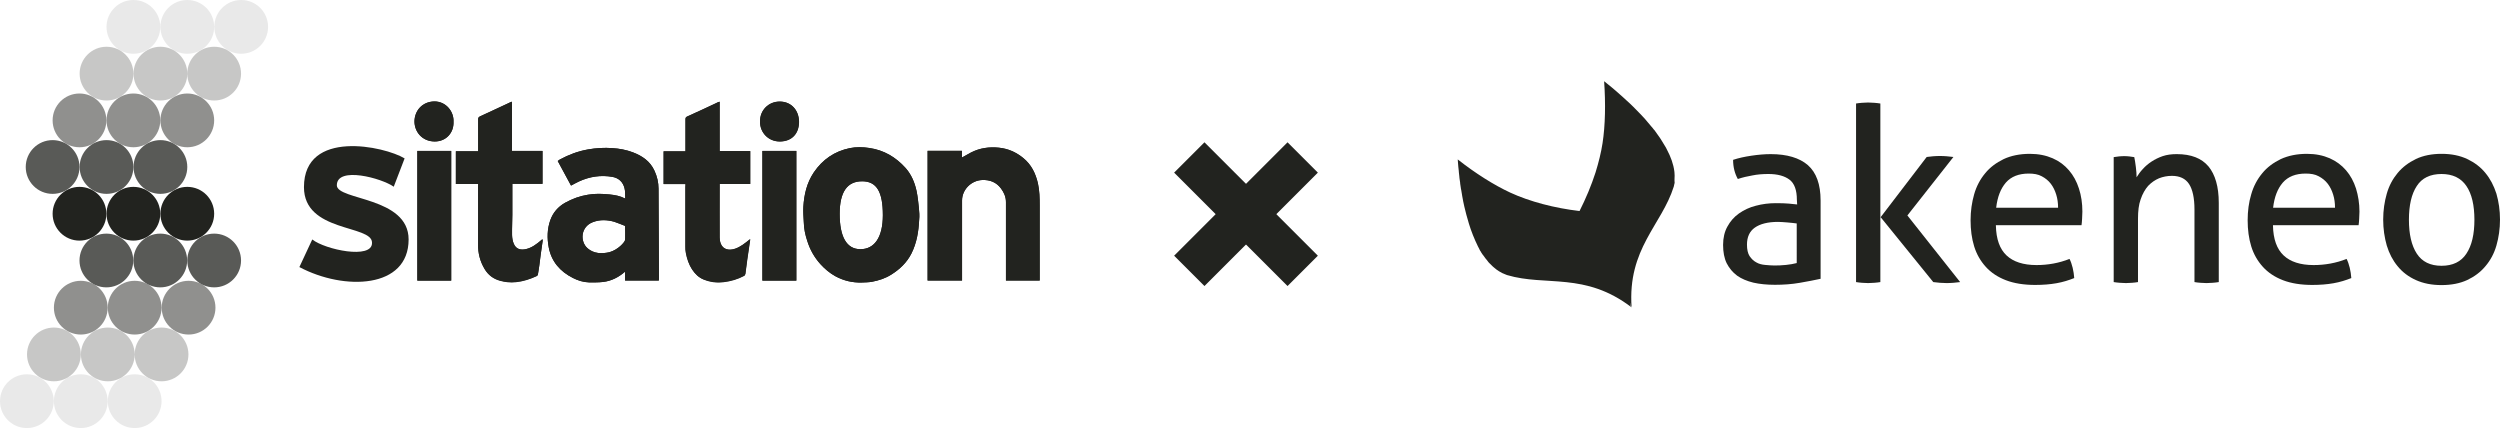 <?xml version="1.0" encoding="utf-8"?>
<!-- Generator: Adobe Illustrator 28.3.0, SVG Export Plug-In . SVG Version: 6.00 Build 0)  -->
<svg version="1.1" id="Layer_1" xmlns="http://www.w3.org/2000/svg" xmlns:xlink="http://www.w3.org/1999/xlink" x="0px" y="0px"
	 viewBox="0 0 1748.6 299.4" style="enable-background:new 0 0 1748.6 299.4;" xml:space="preserve">
<style type="text/css">
	.st0{fill:#F3F0EB;}
	.st1{opacity:0.65;}
	.st2{fill:url(#SVGID_1_);}
	.st3{fill:url(#SVGID_00000036214357180812431190000000080424996674531226_);}
	.st4{fill:url(#SVGID_00000146480108538509194890000003814180221894313917_);}
	.st5{fill:url(#SVGID_00000098940943763752896490000003346364895631835789_);}
	.st6{fill:url(#SVGID_00000176764026229602809920000001727205495481482891_);}
	.st7{fill:url(#SVGID_00000155118716655968407860000005614885352167325614_);}
	.st8{fill:url(#SVGID_00000036250430790987139470000017250641930405468580_);}
	.st9{fill:url(#SVGID_00000133501505379101569740000017124708568303361674_);}
	.st10{fill:url(#SVGID_00000037670936798499618920000006401251223445083280_);}
	.st11{fill:url(#SVGID_00000146461127254490322860000008399452889160362412_);}
	.st12{fill:url(#SVGID_00000130633272903239534930000014322747684206921882_);}
	.st13{fill:url(#SVGID_00000173132688879948316540000001897925973630817710_);}
	.st14{fill:url(#SVGID_00000132078873401422745260000016610960088280189350_);}
	.st15{fill:url(#SVGID_00000115479515419842384370000011410474094603633052_);}
	.st16{fill:url(#SVGID_00000005950169702507892340000006319582164802215578_);}
	.st17{fill:url(#SVGID_00000022555609437484975140000013473657202936075662_);}
	.st18{fill:url(#SVGID_00000101081864162451463810000003608613133161558198_);}
	.st19{fill:#33EFE6;}
	.st20{fill:url(#SVGID_00000018195391879845473690000008962427561896723101_);}
	.st21{fill:url(#SVGID_00000084494566684119653780000014434329536315696037_);}
	.st22{fill:url(#SVGID_00000132059497246045168170000005332602656751714965_);}
	.st23{fill:url(#SVGID_00000011008478224740569040000014663271073488260756_);}
	.st24{fill:url(#SVGID_00000150781493272971521160000009624216038141191809_);}
	.st25{fill:url(#SVGID_00000171690090424117580500000004183828786685102249_);}
	.st26{fill:url(#SVGID_00000065787853589369752160000010203079621099240856_);}
	.st27{fill:url(#SVGID_00000146491206309595394560000002141641778137890976_);}
	.st28{fill:url(#SVGID_00000075141442229817272130000012284304862066322561_);}
	.st29{fill:url(#SVGID_00000102537906307875301900000017367625677295209891_);}
	.st30{fill:url(#SVGID_00000129900614234926508290000009240458615807302548_);}
	.st31{fill:url(#SVGID_00000101068032319965846280000006820917157922496700_);}
	.st32{fill:url(#SVGID_00000021121248347084768060000001450206608987268026_);}
	.st33{fill:url(#SVGID_00000097489837081571121400000017052690863164143488_);}
	.st34{fill:url(#SVGID_00000062190963252851548580000017356360956527951499_);}
	.st35{fill:#D9A2F9;}
	.st36{fill:url(#SVGID_00000088814046380733996890000011983099268827803056_);}
	.st37{fill:url(#SVGID_00000132794847708827645050000012162986911076598195_);}
	.st38{fill:url(#SVGID_00000050634790780984590750000007507595962483315617_);}
	.st39{fill:url(#SVGID_00000142158444856767960470000015148043910866290323_);}
	.st40{fill:url(#SVGID_00000093143058836597958920000001967495301786360998_);}
	.st41{fill:url(#SVGID_00000101105148026372816980000000892323187932527790_);}
	.st42{fill:url(#SVGID_00000056411739227848339860000014349402842229285261_);}
	.st43{fill:url(#SVGID_00000038394981774830485530000011880627816854968251_);}
	.st44{fill:url(#SVGID_00000120525814396380575140000004595316614275600014_);}
	.st45{fill:url(#SVGID_00000102537530114090220300000015661644055834387341_);}
	.st46{fill:url(#SVGID_00000061452151269024807420000012766335212728676747_);}
	.st47{fill:url(#SVGID_00000160157760406125506130000003125219830125779633_);}
	.st48{fill:url(#SVGID_00000080912050921640025830000007422838255669783701_);}
	.st49{fill:url(#SVGID_00000116205873180826512440000001623037446700825789_);}
	.st50{fill:url(#SVGID_00000111182963821258501130000014164803788383859374_);}
	.st51{fill:url(#SVGID_00000025408909130190937610000006013389065590312877_);}
	.st52{fill:url(#SVGID_00000048489599320574146560000007872174398009911216_);}
	.st53{fill:url(#SVGID_00000129918692841111460960000000245346205260896901_);}
	.st54{clip-path:url(#SVGID_00000055667755322829204440000011790732709090259121_);fill:#F3F0EB;}
	.st55{opacity:0.65;clip-path:url(#SVGID_00000055667755322829204440000011790732709090259121_);}
	.st56{fill:url(#SVGID_00000138574099766998606930000002073381445582664382_);}
	.st57{fill:url(#SVGID_00000116230305939751989330000009303200759171984062_);}
	.st58{fill:url(#SVGID_00000174602554555559730300000003561868003257892531_);}
	.st59{fill:url(#SVGID_00000000220560531731055450000010250327309777665446_);}
	.st60{fill:url(#SVGID_00000096033077228495658300000002605013156586551957_);}
	.st61{fill:url(#SVGID_00000062151150021195752980000008242632925552308130_);}
	.st62{fill:url(#SVGID_00000096040718957145246150000004738994843528066195_);}
	.st63{fill:url(#SVGID_00000003809041287865585970000012296441358216039350_);}
	.st64{fill:url(#SVGID_00000007406886566734822360000002382498806410983310_);}
	.st65{fill:url(#SVGID_00000148628646805054947530000000115156168815303063_);}
	.st66{fill:url(#SVGID_00000125577060152594657070000001568746360462075572_);}
	.st67{fill:url(#SVGID_00000139288310509008949060000012917887476312076688_);}
	.st68{fill:url(#SVGID_00000045620100316977453250000003281831149736923786_);}
	.st69{fill:url(#SVGID_00000085245013113663853480000007623767135750077837_);}
	.st70{fill:url(#SVGID_00000026874106319948444960000006372337720975422593_);}
	.st71{fill:url(#SVGID_00000011015163764312060060000003075824224501867138_);}
	.st72{fill:url(#SVGID_00000123428275204347313880000010190020112417483179_);}
	.st73{fill:url(#SVGID_00000101071761862998608690000004202784355989055629_);}
	.st74{fill:url(#SVGID_00000038387254868912477650000006899497545455303560_);}
	.st75{fill:url(#SVGID_00000174584522028328725930000012534789721692420789_);}
	.st76{fill:url(#SVGID_00000046299298275313126230000016817765015746321816_);}
	.st77{fill:url(#SVGID_00000174590959027647709970000006156582753428368521_);}
	.st78{fill:url(#SVGID_00000019666163401743058800000002025707383448079505_);}
	.st79{fill:url(#SVGID_00000155860818497584052160000014708455780131415735_);}
	.st80{fill:url(#SVGID_00000029731573449468330080000002177466012862883517_);}
	.st81{fill:url(#SVGID_00000078744625652609380290000014555584928714430132_);}
	.st82{fill:url(#SVGID_00000120519767399304596930000004317539447302453912_);}
	.st83{fill:url(#SVGID_00000092429268137331521820000001527219903325145773_);}
	.st84{fill:url(#SVGID_00000138573026497926921940000009909622334858787972_);}
	.st85{fill:url(#SVGID_00000049199987984047731040000013989553443997951643_);}
	.st86{fill:url(#SVGID_00000031896566123384381360000005103035464908933528_);}
	.st87{fill:url(#SVGID_00000127752268097184432980000002880517150827121309_);}
	.st88{fill:url(#SVGID_00000172419722915618364330000017680496650225897375_);}
	.st89{fill:url(#SVGID_00000121980302473983876850000001643771688830419378_);}
	.st90{fill:url(#SVGID_00000008123492914565688140000002130508066518732932_);}
	.st91{fill:url(#SVGID_00000180328297091543392450000003099597566566641317_);}
	.st92{fill:url(#SVGID_00000008832258954723586620000008081989772773052327_);}
	.st93{fill:url(#SVGID_00000102515317639317984780000002046294561659721879_);}
	.st94{fill:url(#SVGID_00000015321379325648439010000008863825142728918693_);}
	.st95{fill:url(#SVGID_00000075865711042282220010000011274420640609343934_);}
	.st96{fill:url(#SVGID_00000028325755775275461780000018269422669439436472_);}
	.st97{fill:url(#SVGID_00000176740502138732668300000015550628004562123182_);}
	.st98{fill:url(#SVGID_00000035511405648045144680000005920144296705130667_);}
	.st99{fill:url(#SVGID_00000133517066442159531590000014320487802379064472_);}
	.st100{fill:url(#SVGID_00000145771441236841872140000005261324433667070851_);}
	.st101{fill:url(#SVGID_00000172417577501581854010000006827714474047637667_);}
	.st102{fill:url(#SVGID_00000081629209851582069220000001531153552076719791_);}
	.st103{fill:url(#SVGID_00000104672970737370824260000003793461284667409811_);}
	.st104{fill:url(#SVGID_00000111878101710473898840000007682668398346742938_);}
	.st105{fill:url(#SVGID_00000152235308616654095680000004858988107914112946_);}
	.st106{fill:url(#SVGID_00000056411986481007522930000004246213427016467348_);}
	.st107{fill:url(#SVGID_00000145055826551510374380000002248484921080502694_);}
	.st108{clip-path:url(#SVGID_00000055667755322829204440000011790732709090259121_);}
	.st109{fill:#22231F;}
	.st110{fill:url(#SVGID_00000168837321548898567920000008003550155064245437_);}
	.st111{fill:url(#SVGID_00000025406195119815983570000004469711717087747977_);}
	.st112{fill:url(#SVGID_00000057869197242370309000000013841759545347993009_);}
	.st113{fill:url(#SVGID_00000023974353411114761330000016048023003256041402_);}
	.st114{fill:url(#SVGID_00000181069929912243433040000006211282139478280107_);}
	.st115{fill:url(#SVGID_00000163763815112727714070000012077916435541146023_);}
	.st116{fill:url(#SVGID_00000008840452409624517950000005599226839928916907_);}
	.st117{fill:url(#SVGID_00000058560686270250815870000013658287931729041316_);}
	.st118{fill:url(#SVGID_00000106114884476224197480000011558666088787492251_);}
	.st119{fill:url(#SVGID_00000066507192442025054300000014753870381512828598_);}
	.st120{fill:url(#SVGID_00000139276418481218629520000016359429150339272595_);}
	.st121{fill:url(#SVGID_00000009575786748954986300000012633995838724335764_);}
	.st122{fill:url(#SVGID_00000157281673136567269770000001501421714887505034_);}
	.st123{fill:url(#SVGID_00000044891321591699012370000005899794341992136880_);}
	.st124{fill:url(#SVGID_00000059282166711562710500000002703154977606485143_);}
	.st125{fill:url(#SVGID_00000034089696003889580060000010871995083880569491_);}
	.st126{fill:url(#SVGID_00000103226467267304939260000005909133305575800209_);}
	.st127{fill:url(#SVGID_00000012469905557783949590000001002255665941642677_);}
	.st128{fill:url(#SVGID_00000150781059347964726110000005377396742652209025_);}
	.st129{fill:url(#SVGID_00000147922452765264974000000007278678486885905060_);}
	.st130{fill:url(#SVGID_00000044169670479631527410000016843183510741188759_);}
	.st131{fill:url(#SVGID_00000008134784308480460930000014366491230492301231_);}
	.st132{fill:url(#SVGID_00000105391733231766994900000018440139395554872451_);}
	.st133{fill:url(#SVGID_00000158004358181627021230000012611711608660952201_);}
	.st134{fill:url(#SVGID_00000121247339176776119630000016192793804470807457_);}
	.st135{fill:url(#SVGID_00000148642139896599635930000006412477157010794905_);}
	.st136{fill:url(#SVGID_00000005944831080413488130000017099863750532291221_);}
	.st137{fill:url(#SVGID_00000016790256343218056520000015528957245530866569_);}
	.st138{fill:url(#SVGID_00000026858009502030584620000010262788323211148735_);}
	.st139{fill:url(#SVGID_00000140716325074332179450000014226913239746935456_);}
	.st140{fill:url(#SVGID_00000093897532108692642870000010963187399282021263_);}
	.st141{fill:url(#SVGID_00000100358302352204144090000007196581397778138258_);}
	.st142{fill:url(#SVGID_00000068638366173800701410000012836544322606159256_);}
	.st143{fill:url(#SVGID_00000051349759220207644110000011904100383342330011_);}
	.st144{fill:url(#SVGID_00000062905865630143311400000016185335424227554688_);}
	.st145{fill:url(#SVGID_00000111872315989207939490000007250796817661833620_);}
	.st146{fill:url(#SVGID_00000087387944104263906300000018110382547632918401_);}
	.st147{fill:url(#SVGID_00000083769904631938993060000000219263748906136721_);}
	.st148{fill:url(#SVGID_00000072992605350502910870000014897039160706222234_);}
	.st149{fill:url(#SVGID_00000173151955580293618260000004401871406563812021_);}
	.st150{fill:url(#SVGID_00000026124971956340152060000015244188498237651108_);}
	.st151{fill:url(#SVGID_00000059273071203550265420000011840841750112880806_);}
	.st152{fill:url(#SVGID_00000031185557347493282920000002418183405342833029_);}
	.st153{fill:url(#SVGID_00000093166192846380334870000002236277735656461218_);}
	.st154{fill:url(#SVGID_00000110460648586173680230000016080198478466725305_);}
	.st155{fill:url(#SVGID_00000078762727915505869850000005094730732281689529_);}
	.st156{fill:url(#SVGID_00000085965337627850377260000013129952379406829987_);}
	.st157{fill:url(#SVGID_00000136410736922333900690000006833962420695233935_);}
	.st158{fill:url(#SVGID_00000129911382313785569270000008262716536426655115_);}
	.st159{fill:url(#SVGID_00000093135186276186430690000015952326000203168915_);}
	.st160{fill:url(#SVGID_00000129887256234116348830000002199729319734866095_);}
	.st161{fill:url(#SVGID_00000021800273601279748410000012260110471244004234_);}
	.st162{clip-path:url(#SVGID_00000047021725626243394550000014946225366281471151_);fill:#F3F0EB;}
	.st163{opacity:0.65;clip-path:url(#SVGID_00000047021725626243394550000014946225366281471151_);}
	.st164{fill:url(#SVGID_00000032615767569668717800000007204278952057914754_);}
	.st165{fill:url(#SVGID_00000164507192887698034870000001946243750132963472_);}
	.st166{fill:url(#SVGID_00000033326902220513723920000006736478656395023027_);}
	.st167{fill:url(#SVGID_00000059999250420435761600000016289927057846145672_);}
	.st168{fill:url(#SVGID_00000137133408507820083590000002132005374149222065_);}
	.st169{fill:url(#SVGID_00000020373446135183205450000006883615182445235073_);}
	.st170{fill:url(#SVGID_00000113332846879485782380000004268991853470767769_);}
	.st171{fill:url(#SVGID_00000057864521766570022550000012651206387327815079_);}
	.st172{fill:url(#SVGID_00000106842228471289610960000013106611208322940558_);}
	.st173{fill:url(#SVGID_00000014592167938995845600000010198494876441864848_);}
	.st174{fill:url(#SVGID_00000105392214723891653370000011529634078641381010_);}
	.st175{fill:url(#SVGID_00000143613055371785589300000004977144685854967174_);}
	.st176{fill:url(#SVGID_00000098935504002304527850000017486217127677711024_);}
	.st177{fill:url(#SVGID_00000107566347915237373270000007422128514365593021_);}
	.st178{fill:url(#SVGID_00000116920293646436140130000008810625926149475760_);}
	.st179{fill:url(#SVGID_00000014635933412399000080000018405030722358893974_);}
	.st180{fill:url(#SVGID_00000135673051713672501660000007410941828835244694_);}
	.st181{fill:url(#SVGID_00000041258211650252735070000008700568215174058931_);}
	.st182{fill:url(#SVGID_00000013155232914236975980000013860951996585565870_);}
	.st183{fill:url(#SVGID_00000096772219590767083850000007540069823841269386_);}
	.st184{fill:url(#SVGID_00000074427816766439056750000009727607262724219034_);}
	.st185{fill:url(#SVGID_00000071552305074522057670000009590907442037843597_);}
	.st186{fill:url(#SVGID_00000089560645410731956080000005941715836664569757_);}
	.st187{fill:url(#SVGID_00000149372808020348551710000012752556325476885658_);}
	.st188{fill:url(#SVGID_00000141455266609485834940000013533239064570499730_);}
	.st189{fill:url(#SVGID_00000060012889189552692090000015572225181204754105_);}
	.st190{fill:url(#SVGID_00000083804499373422890150000012579888278461796538_);}
	.st191{fill:url(#SVGID_00000096033755937273232710000000091282357401401477_);}
	.st192{fill:url(#SVGID_00000060747755112125450280000009809554550804347527_);}
	.st193{fill:url(#SVGID_00000169526828684511474880000010946276195556266898_);}
	.st194{fill:url(#SVGID_00000097489902247197575420000002651750545655341718_);}
	.st195{fill:url(#SVGID_00000109722520444504637800000014493672917364079782_);}
	.st196{fill:url(#SVGID_00000163033917694489112530000014054267604393996160_);}
	.st197{fill:url(#SVGID_00000072249279240066276530000010202481743575893908_);}
	.st198{fill:url(#SVGID_00000170984401884929282890000011591141634864285620_);}
	.st199{fill:url(#SVGID_00000026858930298813060630000016370002200829219473_);}
	.st200{fill:url(#SVGID_00000094594271757913285920000012674878491059489413_);}
	.st201{fill:url(#SVGID_00000178168171068601696790000013874905338105677722_);}
	.st202{fill:url(#SVGID_00000160170022061149209950000002477067530659376262_);}
	.st203{fill:url(#SVGID_00000160188262908385308320000009040622973348941988_);}
	.st204{fill:url(#SVGID_00000008131068329441699400000008364606982631303844_);}
	.st205{fill:url(#SVGID_00000006674565980276137410000017092108314468916643_);}
	.st206{fill:url(#SVGID_00000155112224743740069120000008619625437489414583_);}
	.st207{fill:url(#SVGID_00000139974431168464884830000017146726714433686962_);}
	.st208{fill:url(#SVGID_00000029043637520793289260000011924768966288497083_);}
	.st209{fill:url(#SVGID_00000123422231742554305360000006439115727385546666_);}
	.st210{fill:url(#SVGID_00000000217781334288480820000010808649171531974022_);}
	.st211{fill:url(#SVGID_00000163060855789562147430000008565077299115520946_);}
	.st212{fill:url(#SVGID_00000008831763403793179940000005410311442510671519_);}
	.st213{fill:url(#SVGID_00000137130445184598435190000017417157479331310783_);}
	.st214{fill:url(#SVGID_00000013873827100374116920000008049981199608579492_);}
	.st215{fill:url(#SVGID_00000115478788855203393770000018255647218259613101_);}
	.st216{clip-path:url(#SVGID_00000047021725626243394550000014946225366281471151_);}
	.st217{opacity:0.1;fill:#22231F;}
	.st218{opacity:0.25;fill:#22231F;}
	.st219{opacity:0.5;fill:#22231F;}
	.st220{opacity:0.75;fill:#22231F;}
	.st221{opacity:0.7;fill:#22231F;enable-background:new    ;}
</style>
<g>
	<g>
		<circle class="st217" cx="93.3" cy="18.8" r="18.8"/>
		<circle class="st217" cx="131" cy="18.8" r="18.8"/>
		<circle class="st217" cx="168.7" cy="18.8" r="18.8"/>
		<circle class="st218" cx="74.5" cy="51.5" r="18.8"/>
		<circle class="st218" cx="112.2" cy="51.5" r="18.8"/>
		<circle class="st218" cx="149.8" cy="51.5" r="18.8"/>
		<circle class="st219" cx="55.6" cy="84.2" r="18.8"/>
		<circle class="st219" cx="93.3" cy="84.2" r="18.8"/>
		<circle class="st219" cx="131" cy="84.2" r="18.8"/>
		<circle class="st220" cx="36.8" cy="116.8" r="18.8"/>
		<circle class="st220" cx="74.5" cy="116.8" r="18.8"/>
		<circle class="st220" cx="112.2" cy="116.8" r="18.8"/>
		<circle class="st109" cx="55.6" cy="149.5" r="18.8"/>
		<circle class="st109" cx="93.3" cy="149.5" r="18.8"/>
		<circle class="st109" cx="131" cy="149.5" r="18.8"/>
		<circle class="st219" cx="56.5" cy="215.2" r="18.8"/>
		<circle class="st219" cx="94.2" cy="215.2" r="18.8"/>
		<circle class="st219" cx="131.9" cy="215.2" r="18.8"/>
		<circle class="st218" cx="37.7" cy="247.9" r="18.8"/>
		<circle class="st218" cx="75.4" cy="247.9" r="18.8"/>
		<circle class="st218" cx="113" cy="247.9" r="18.8"/>
		<circle class="st217" cx="18.8" cy="280.6" r="18.8"/>
		<circle class="st217" cx="56.5" cy="280.6" r="18.8"/>
		<circle class="st217" cx="94.2" cy="280.6" r="18.8"/>
		<circle class="st220" cx="74.4" cy="182.2" r="18.8"/>
		<circle class="st220" cx="112.1" cy="182.2" r="18.8"/>
		<circle class="st220" cx="149.8" cy="182.2" r="18.8"/>
		<g>
			<path class="st109" d="M460.9,194.3c-0.1-20.8-0.2-41.5-0.3-62.3c0-4.4-1-8.7-2.9-12.7c-3-6.5-8.4-10.2-14.9-12.7
				c-4.7-1.8-9.6-2.7-14.5-3c-5.6-0.4-11.3-0.1-16.9,0.9c-7,1.2-13.6,3.7-19.9,7.1c-0.5,0.3-0.9,0.6-1.4,1
				c3.1,5.8,6.2,11.5,9.3,17.2c1.9-1,3.7-2,5.6-2.9c7.4-3.4,15.2-4.6,23.3-3.2c4.5,0.8,7.4,3.6,8.5,7.9c0.6,2.2,0.4,4.6,0.5,7.3
				c-3.6-1.9-7.2-2.5-11-2.9c-5.1-0.5-10.1-0.7-15.1,0.2c-5.6,0.9-10.9,2.8-15.9,5.6c-5,2.8-8.5,6.9-10.4,12.2
				c-2.2,6.2-2.3,12.6-1.1,19c1.9,10,8,16.9,16.9,21.4c3.5,1.8,7.3,3,11.2,3.1c3.3,0,6.7,0.1,10-0.3c5.7-0.7,10.7-3.2,15.3-7.2v6.2
				h23.6C460.9,195.5,460.9,194.9,460.9,194.3z M437.1,168.2c-0.4,1.3-4.6,6.4-10.8,8.2c-5.4,1.2-10.9,1.1-15.3-2.7
				c-5.4-4.7-5-15,3.6-18.3c4.9-1.9,10-1.7,15-0.3c2.3,0.7,5.4,2.1,7.6,2.9C437.2,158.1,437.5,167.3,437.1,168.2z M642.7,145.4
				c-0.4-3.9-0.8-7.8-1.6-11.7c-1.3-6-3.6-11.6-7.8-16.3c-6.8-7.5-15-12.4-25.3-13.9c-4.6-0.7-9.1-0.8-13.6,0.1
				c-10.7,2.2-19.1,8-25.2,17c-4.9,7.3-6.8,15.5-7.3,24.1c-0.2,3.5,0.1,7.1,0.3,10.7c0.1,4.5,1,8.8,2.4,13
				c1.9,6.1,4.9,11.5,9.2,16.3c3.1,3.4,6.5,6.3,10.5,8.5c5.7,3.1,11.9,4.6,18.5,4.4c2.3-0.1,4.7-0.1,7-0.5c4.8-0.9,9.5-2.4,13.7-5.1
				c5.9-3.7,10.8-8.4,14-14.7c3.7-7.4,5-15.3,5.4-23.5C643.2,151.1,643,148.2,642.7,145.4z M601.8,174.3c-9.8,0-14.5-8.9-14.5-24.7
				c0-15.4,5.3-22.8,15.7-22.8c10.2,0,14.5,7.4,14.5,23.7C617.5,165.9,611.7,174.3,601.8,174.3z M726,128.4
				c-1.6-7-4.5-13.1-10.2-17.8c-5-4.1-10.7-6.6-17.1-7.3c-6.8-0.7-13.4,0.2-19.6,3.4c-2.1,1.1-4.1,2.2-6.3,3.5v-4.7h-24v90.7h24.1
				v-1.9c0-18,0-36,0-54.1c0-7.5,6.4-14,14.1-14.3c5.4-0.2,9.9,1.5,13.2,6c2.1,2.8,3.4,5.9,3.4,9.4c0,17.7,0,35.3,0,53v1.9h23.6v-2
				c0-16.8,0-33.7,0-50.5C727.2,138.6,727.1,133.5,726,128.4z M524.1,167.8c-3,2.4-6,4.9-9.8,6.2c-4.2,1.4-8.6,0.7-10.2-3.7
				c-0.5-1.2-0.7-2.6-0.7-4c-0.1-11.9,0-23.8,0-35.8v-1.8h21.4v-23h-21.4V71.2c-0.5,0.1-0.9,0.2-1.2,0.4c-3.3,1.5-6.5,3.1-9.8,4.6
				c-3.9,1.8-7.8,3.6-11.8,5.4c-0.9,0.4-1.1,1-1.1,1.9c0,6.9,0,13.7,0,20.6v1.8h-15.3v22.9h15.3v2.1c0,13.9,0,27.8,0,41.8
				c0,1.4,0.1,2.7,0.3,4.1c0.8,4.2,2.1,8.3,4.5,11.9c2,3,4.5,5.5,8,6.9c4.4,1.8,9,2.4,13.8,1.8c5.1-0.6,9.9-2,14.4-4.4
				c0.4-0.2,0.8-0.9,0.9-1.4c0.5-3.3,0.8-6.6,1.3-9.9c0.7-4.7,1.4-9.4,2.1-14.3C524.4,167.6,524.2,167.7,524.1,167.8z M379.3,167.3
				c-0.4,0.4-0.6,0.6-0.9,0.8c-3.1,2.6-6.4,5.2-10.4,6.1c-3.7,0.9-7.1,0.2-8.7-3.7c-0.8-1.9-1.1-4.1-1.2-6.2
				c-0.1-4.7,0.2-9.4,0.2-14.1c0-6.7,0-13.3,0-20v-1.7h21.1v-23H358V71.2c-0.3,0.1-0.5,0.1-0.6,0.1c-7.2,3.4-14.5,6.8-21.7,10.1
				c-1,0.5-1.3,1-1.3,2.1c0,6.9,0,13.7,0,20.6v1.7h-15.6v22.9h15.6v2.1c0,13.4,0.1,26.7,0,40.1c-0.1,6.3,1.4,12,4.6,17.4
				c2.5,4.1,6,6.8,10.7,8.1c3.6,1,7.3,1.4,11.1,1c5.1-0.5,9.9-2.1,14.5-4.2c0.4-0.2,0.8-0.6,0.9-0.9c0.4-2.1,0.7-4.3,1-6.4
				c0.4-2.6,0.7-5.2,1-7.8c0.5-3.3,0.9-6.6,1.4-9.8C379.6,167.9,379.4,167.7,379.3,167.3z M291.9,105.6v90.7h23.7v-90.7H291.9z
				 M533.2,105.6v90.7H557v-90.7H533.2z M303.8,71c-8.5,0.1-13.7,6.6-13.9,13.8C289.8,92,295.1,98.9,304,99
				c8.2,0,13.5-6.3,13.2-13.7C317.6,78,311.9,70.9,303.8,71z M545.6,71.1c-8.1-0.1-14.2,6.3-13.9,13.9c-0.3,7.3,5.5,14.1,14,14
				c8.4-0.1,13.2-5.7,13.2-13.7C558.9,77.3,553.6,71.1,545.6,71.1z"/>
			<path class="st109" d="M460.9,194.3c-0.1-20.8-0.2-41.5-0.3-62.3c0-4.4-1-8.7-2.9-12.7c-3-6.5-8.4-10.2-14.9-12.7
				c-4.7-1.8-9.6-2.7-14.5-3c-5.6-0.4-11.3-0.1-16.9,0.9c-7,1.2-13.6,3.7-19.9,7.1c-0.5,0.3-0.9,0.6-1.4,1
				c3.1,5.8,6.2,11.5,9.3,17.2c1.9-1,3.7-2,5.6-2.9c7.4-3.4,15.2-4.6,23.3-3.2c4.5,0.8,7.4,3.6,8.5,7.9c0.6,2.2,0.4,4.6,0.5,7.3
				c-3.6-1.9-7.2-2.5-11-2.9c-5.1-0.5-10.1-0.7-15.1,0.2c-5.6,0.9-10.9,2.8-15.9,5.6c-5,2.8-8.5,6.9-10.4,12.2
				c-2.2,6.2-2.3,12.6-1.1,19c1.9,10,8,16.9,16.9,21.4c3.5,1.8,7.3,3,11.2,3.1c3.3,0,6.7,0.1,10-0.3c5.7-0.7,10.7-3.2,15.3-7.2v6.2
				h23.6C460.9,195.5,460.9,194.9,460.9,194.3z M437.1,168.2c-0.4,1.3-4.6,6.4-10.8,8.2c-5.4,1.2-10.9,1.1-15.3-2.7
				c-5.4-4.7-5-15,3.6-18.3c4.9-1.9,10-1.7,15-0.3c2.3,0.7,5.4,2.1,7.6,2.9C437.2,158.1,437.5,167.3,437.1,168.2z"/>
			<path class="st109" d="M642.7,145.4c-0.4-3.9-0.8-7.8-1.6-11.7c-1.3-6-3.6-11.6-7.8-16.3c-6.8-7.5-15-12.4-25.3-13.9
				c-4.6-0.7-9.1-0.8-13.6,0.1c-10.7,2.2-19.1,8-25.2,17c-4.9,7.3-6.8,15.5-7.3,24.1c-0.2,3.5,0.1,7.1,0.3,10.7
				c0.1,4.5,1,8.8,2.4,13c1.9,6.1,4.9,11.5,9.2,16.3c3.1,3.4,6.5,6.3,10.5,8.5c5.7,3.1,11.9,4.6,18.5,4.4c2.3-0.1,4.7-0.1,7-0.5
				c4.8-0.9,9.5-2.4,13.7-5.1c5.9-3.7,10.8-8.4,14-14.7c3.7-7.4,5-15.3,5.4-23.5C643.2,151.1,643,148.2,642.7,145.4z M601.8,174.3
				c-9.8,0-14.5-8.9-14.5-24.7c0-15.4,5.3-22.8,15.7-22.8c10.2,0,14.5,7.4,14.5,23.7C617.5,165.9,611.7,174.3,601.8,174.3z"/>
			<path class="st109" d="M727.2,196.2c-7.9,0-15.7,0-23.6,0c0-0.7,0-1.3,0-1.9c0-17.7,0-35.3,0-53c0-3.6-1.4-6.6-3.4-9.4
				c-3.3-4.4-7.8-6.2-13.2-6c-7.7,0.3-14.1,6.7-14.1,14.3c0,18,0,36,0,54.1c0,0.6,0,1.2,0,1.9c-8.1,0-16,0-24.1,0
				c0-30.2,0-60.4,0-90.7c8,0,16,0,24,0c0,1.6,0,3.1,0,4.7c2.2-1.2,4.2-2.4,6.3-3.5c6.2-3.2,12.8-4.1,19.6-3.4
				c6.4,0.6,12,3.1,17.1,7.3c5.7,4.7,8.6,10.8,10.2,17.8c1.1,5,1.2,10.1,1.2,15.3c0,16.8,0,33.7,0,50.5
				C727.2,194.8,727.2,195.5,727.2,196.2z"/>
			<path class="st109" d="M479.4,128.7c-5.2,0-10.2,0-15.3,0c0-7.7,0-15.2,0-22.9c5,0,10,0,15.3,0c0-0.7,0-1.3,0-1.8
				c0-6.9,0-13.7,0-20.6c0-0.9,0.2-1.5,1.1-1.9c3.9-1.8,7.9-3.6,11.8-5.4c3.3-1.5,6.6-3.1,9.8-4.6c0.4-0.2,0.8-0.2,1.2-0.4
				c0,11.5,0,22.9,0,34.5c7.1,0,14.2,0,21.4,0c0,7.7,0,15.3,0,23c-7,0-14.1,0-21.4,0c0,0.7,0,1.3,0,1.8c0,11.9,0,23.8,0,35.8
				c0,1.3,0.3,2.7,0.7,4c1.7,4.5,6,5.2,10.2,3.7c3.7-1.3,6.7-3.7,9.8-6.2c0.1-0.1,0.3-0.2,0.7-0.5c-0.7,4.9-1.4,9.6-2.1,14.3
				c-0.5,3.3-0.8,6.6-1.3,9.9c-0.1,0.5-0.5,1.2-0.9,1.4c-4.5,2.4-9.3,3.8-14.5,4.4c-4.8,0.5-9.3-0.1-13.8-1.8c-3.5-1.4-6-3.9-8-6.9
				c-2.4-3.6-3.7-7.6-4.5-11.9c-0.3-1.3-0.3-2.7-0.3-4.1c0-13.9,0-27.8,0-41.8C479.4,130.2,479.4,129.6,479.4,128.7z"/>
			<path class="st109" d="M334.5,128.7c-5.3,0-10.4,0-15.6,0c0-7.7,0-15.2,0-22.9c5.1,0,10.2,0,15.6,0c0-0.7,0-1.2,0-1.7
				c0-6.9,0-13.7,0-20.6c0-1,0.2-1.6,1.3-2.1c7.3-3.3,14.5-6.7,21.7-10.1c0.1-0.1,0.3-0.1,0.6-0.1c0,11.5,0,22.9,0,34.4
				c7.2,0,14.2,0,21.4,0c0,7.7,0,15.3,0,23c-6.9,0-13.9,0-21.1,0c0,0.7,0,1.2,0,1.7c0,6.7,0,13.3,0,20c0,4.7-0.3,9.4-0.2,14.1
				c0,2.1,0.4,4.3,1.2,6.1c1.6,3.9,5,4.6,8.7,3.7c4.1-1,7.3-3.5,10.4-6.1c0.3-0.2,0.5-0.5,0.9-0.8c0.1,0.3,0.2,0.6,0.2,0.8
				c-0.5,3.3-0.9,6.6-1.4,9.8c-0.4,2.6-0.7,5.2-1,7.8c-0.3,2.1-0.6,4.3-1,6.4c-0.1,0.3-0.5,0.7-0.9,0.9c-4.6,2.2-9.4,3.7-14.5,4.2
				c-3.8,0.4-7.4,0-11.1-1c-4.6-1.3-8.2-3.9-10.7-8.1c-3.3-5.4-4.7-11.1-4.6-17.4c0.1-13.4,0-26.7,0-40.1
				C334.5,130.2,334.5,129.5,334.5,128.7z"/>
			<path class="st109" d="M315.6,196.2c-7.9,0-15.8,0-23.7,0c0-30.2,0-60.4,0-90.7c7.9,0,15.7,0,23.7,0
				C315.6,135.7,315.6,165.9,315.6,196.2z"/>
			<path class="st109" d="M557,196.2c-7.9,0-15.8,0-23.7,0c0-30.2,0-60.4,0-90.7c7.9,0,15.7,0,23.7,0C557,135.7,557,165.9,557,196.2
				z"/>
			<path class="st109" d="M317.2,85.2c0.3,7.4-5,13.8-13.2,13.7c-8.9,0-14.2-7-14.1-14.2c0.1-7.2,5.3-13.6,13.9-13.8
				C311.9,70.9,317.6,78,317.2,85.2z"/>
			<path class="st109" d="M531.6,84.9c-0.2-7.6,5.8-14,13.9-13.9c8,0.1,13.3,6.2,13.3,14.2c0,8-4.9,13.6-13.2,13.7
				C537.2,99.1,531.3,92.3,531.6,84.9z"/>
		</g>
		<g>
			<path class="st109" d="M209.4,186.8l9-19.3c9.2,7.2,41.8,14,41.8,2.5v-0.3c0-12.6-47.6-7-47.6-38.8c0-40.9,56.5-28.6,70.4-20.1
				l-7.6,19.8c-8.4-6-39.8-14.5-39.8-1c0,10.6,50.2,7.9,50.2,37.9C285.8,201.9,240.9,203.5,209.4,186.8z"/>
		</g>
	</g>
	<g>
		<g>
			
				<rect x="856.6" y="93.6" transform="matrix(0.707 -0.707 0.707 0.707 149.435 660.18)" class="st109" width="30" height="112.2"/>
		</g>
		<g>
			
				<rect x="815.5" y="134.7" transform="matrix(0.707 -0.707 0.707 0.707 149.435 660.18)" class="st109" width="112.2" height="30"/>
		</g>
	</g>
	<g>
		<g>
			<path class="st109" d="M1256.8,139.7c0-6.7-1.7-11.4-5.1-14c-3.4-2.6-8.3-4-14.8-4c-4,0-7.8,0.3-11.2,1
				c-3.5,0.6-6.9,1.4-10.2,2.5c-2.1-3.8-3.3-8.2-3.3-13.4c3.9-1.3,8.1-2.2,12.8-2.9c4.7-0.7,9.2-1.1,13.5-1.1
				c11.4,0,20.1,2.6,26,7.7c5.9,5.2,8.9,13.4,8.9,24.8V195c-4,0.9-8.8,1.8-14.5,2.8c-5.7,1-11.5,1.4-17.4,1.4
				c-5.6,0-10.7-0.5-15.1-1.5c-4.5-1.1-8.3-2.7-11.4-4.9c-3.1-2.3-5.5-5.2-7.3-8.7c-1.7-3.5-2.5-7.8-2.5-12.8c0-4.9,1-9.2,3-12.8
				c2-3.7,4.7-6.8,8.1-9.2c3.4-2.4,7.4-4.3,11.8-5.4c4.5-1.2,9.1-1.8,14-1.8c3.7,0,6.7,0.1,9,0.3c2.3,0.2,4.3,0.4,5.9,0.6
				L1256.8,139.7L1256.8,139.7z M1256.8,156.3c-1.7-0.2-3.9-0.5-6.5-0.7c-2.6-0.2-4.8-0.4-6.7-0.4c-7.1,0-12.5,1.4-16.2,4
				c-3.7,2.6-5.5,6.6-5.5,11.9c0,3.4,0.6,6.1,1.8,8c1.3,1.9,2.8,3.4,4.7,4.4c1.8,1.1,4,1.6,6.2,1.8c2.3,0.2,4.5,0.4,6.5,0.4
				c2.6,0,5.3-0.1,8.1-0.4c2.8-0.3,5.2-0.7,7.5-1.3V156.3L1256.8,156.3z"/>
			<path class="st109" d="M1298.2,72.4c1.3-0.2,2.6-0.4,4.2-0.5c1.5-0.1,2.9-0.2,4.2-0.2s2.7,0.1,4.3,0.2c1.5,0.1,3,0.3,4.3,0.5
				v124.9c-1.3,0.2-2.7,0.4-4.3,0.5c-1.6,0.1-3,0.2-4.3,0.2s-2.6-0.1-4.2-0.2c-1.5-0.1-2.9-0.3-4.2-0.5V72.4z M1315.4,151.9
				l32.2-42.1c1.5-0.2,3-0.4,4.5-0.5c1.5-0.1,3-0.2,4.7-0.2c1.7,0,3.3,0.1,4.8,0.2c1.5,0.1,3.1,0.3,4.7,0.5l-32.2,40.9l36.9,46.6
				c-1.6,0.2-3.1,0.4-4.7,0.5c-1.5,0.1-3,0.2-4.7,0.2c-1.5,0-3.2-0.1-4.7-0.2c-1.6-0.1-3.2-0.3-4.7-0.5L1315.4,151.9z"/>
			<path class="st109" d="M1396,157.7c0.2,9.6,2.7,16.5,7.5,21c4.7,4.4,11.7,6.7,20.9,6.7c8,0,15.8-1.4,23.1-4.3
				c0.9,1.7,1.6,3.8,2.2,6.2c0.6,2.4,0.9,4.8,1.1,7.2c-3.8,1.5-7.8,2.8-12.4,3.6c-4.5,0.8-9.5,1.2-14.9,1.2
				c-7.9,0-14.8-1.1-20.5-3.3c-5.7-2.2-10.4-5.3-14.1-9.4c-3.7-4.1-6.4-8.8-8.1-14.3c-1.7-5.5-2.5-11.6-2.5-18.2
				c0-6.5,0.9-12.6,2.5-18.2c1.6-5.6,4.2-10.5,7.7-14.7c3.4-4.2,7.8-7.4,12.9-9.9c5.1-2.4,11.3-3.7,18.4-3.7c6,0,11.3,1.1,15.9,3.1
				c4.6,2,8.3,4.8,11.4,8.4c3.1,3.6,5.4,7.8,7,12.8c1.6,4.9,2.4,10.3,2.4,16.1c0,1.6-0.1,3.3-0.2,5c-0.1,1.7-0.2,3.3-0.4,4.5H1396
				L1396,157.7z M1439.5,145.2c0-3.2-0.4-6.2-1.3-9.1c-0.9-2.9-2.1-5.4-3.8-7.6c-1.6-2.1-3.8-3.9-6.3-5.2c-2.5-1.4-5.6-1.9-9.1-1.9
				c-7,0-12.3,2.1-16,6.3c-3.7,4.3-5.9,10-6.8,17.6H1439.5L1439.5,145.2z"/>
			<path class="st109" d="M1478.4,109.9c1.3-0.2,2.5-0.4,3.7-0.5c1.2-0.1,2.4-0.2,3.7-0.2s2.4,0.1,3.5,0.2c1.1,0.1,2.2,0.3,3.5,0.5
				c0.4,1.7,0.7,4,1.1,6.9c0.4,2.9,0.5,5.3,0.5,7.2c1.2-1.9,2.6-3.9,4.4-5.8c1.7-1.9,3.8-3.7,6.1-5.2c2.3-1.5,4.9-2.8,7.8-3.8
				c3-1,6.2-1.4,9.8-1.4c10.1,0,17.4,2.9,22.2,8.6c4.7,5.7,7.2,14.2,7.2,25.5v55.4c-1.3,0.2-2.7,0.4-4.3,0.5c-1.5,0.1-3,0.2-4.3,0.2
				c-1.3,0-2.6-0.1-4.2-0.2c-1.6-0.1-2.9-0.3-4.2-0.5v-50.8c0-8-1.3-14-3.8-17.8c-2.5-3.8-6.5-5.7-12-5.7c-3.2,0-6.2,0.6-9,1.7
				c-2.8,1.2-5.3,2.9-7.6,5.3c-2.1,2.4-3.9,5.5-5.2,9.3c-1.4,3.8-1.9,8.4-1.9,13.7v44.3c-1.3,0.2-2.6,0.4-4.2,0.5
				c-1.5,0.1-2.9,0.2-4.2,0.2c-1.3,0-2.7-0.1-4.3-0.2c-1.5-0.1-3-0.3-4.3-0.5L1478.4,109.9L1478.4,109.9z"/>
			<path class="st109" d="M1589.8,157.7c0.2,9.6,2.7,16.5,7.5,21c4.7,4.4,11.7,6.7,20.9,6.7c8,0,15.8-1.4,23.1-4.3
				c0.9,1.7,1.6,3.8,2.2,6.2c0.6,2.4,0.9,4.8,1.1,7.2c-3.8,1.5-7.8,2.8-12.4,3.6c-4.5,0.8-9.5,1.2-14.9,1.2
				c-7.9,0-14.8-1.1-20.5-3.3c-5.7-2.2-10.4-5.3-14.1-9.4c-3.7-4.1-6.4-8.8-8.1-14.3c-1.7-5.5-2.5-11.6-2.5-18.2
				c0-6.5,0.8-12.6,2.5-18.2c1.6-5.6,4.2-10.5,7.7-14.7c3.4-4.2,7.8-7.4,12.9-9.9c5.2-2.4,11.3-3.7,18.4-3.7c6,0,11.3,1.1,15.9,3.1
				c4.5,2,8.3,4.8,11.4,8.4c3.1,3.6,5.4,7.8,7,12.8c1.5,4.9,2.4,10.3,2.4,16.1c0,1.6-0.1,3.3-0.2,5c-0.1,1.7-0.2,3.3-0.4,4.5H1589.8
				L1589.8,157.7z M1633.2,145.2c0-3.2-0.4-6.2-1.3-9.1c-0.9-2.9-2.1-5.4-3.8-7.6c-1.6-2.1-3.8-3.9-6.3-5.2
				c-2.5-1.4-5.6-1.9-9.1-1.9c-7,0-12.3,2.1-16,6.3c-3.7,4.3-5.9,10-6.8,17.6H1633.2L1633.2,145.2z"/>
			<path class="st109" d="M1707.7,199.4c-6.9,0-12.8-1.2-17.9-3.5s-9.4-5.5-12.8-9.7c-3.4-4.1-5.9-8.9-7.6-14.5
				c-1.6-5.6-2.5-11.6-2.5-18.1c0-6.5,0.9-12.5,2.5-18.1c1.6-5.6,4.2-10.4,7.6-14.5c3.4-4.1,7.7-7.3,12.8-9.8
				c5.1-2.4,11.1-3.6,17.9-3.6c6.9,0,12.8,1.2,17.9,3.6c5.1,2.4,9.4,5.6,12.8,9.8c3.4,4.1,5.9,8.9,7.7,14.5
				c1.6,5.6,2.5,11.6,2.5,18.1c0,6.5-0.9,12.5-2.5,18.1c-1.6,5.6-4.2,10.4-7.7,14.5c-3.4,4.1-7.7,7.3-12.8,9.7
				C1720.6,198.2,1714.6,199.4,1707.7,199.4z M1707.7,185.9c7.8,0,13.7-2.8,17.4-8.5c3.8-5.7,5.6-13.6,5.6-23.7
				c0-10.1-1.8-18-5.6-23.6c-3.8-5.6-9.6-8.4-17.4-8.4c-7.9,0-13.7,2.8-17.3,8.4c-3.7,5.6-5.5,13.5-5.5,23.6c0,10.1,1.8,18,5.5,23.7
				C1694.1,183.1,1699.9,185.9,1707.7,185.9z"/>
			<path class="st221" d="M1122.1,56.8C1122,56.7,1122.1,56.8,1122.1,56.8L1122.1,56.8z"/>
			<path class="st109" d="M1171.3,122.8c0-0.7,0-1.3-0.1-2c0-0.3-0.1-0.7-0.1-1c-0.6-4.8-2.4-10-5.3-15.4c-0.2-0.4-0.4-0.8-0.6-1.2
				c-1.1-1.9-2.3-3.9-3.6-5.9c-0.3-0.4-0.5-0.8-0.8-1.2c-1-1.5-2.1-3-3.2-4.5c-0.1-0.1-0.1-0.2-0.2-0.3c-0.2-0.3-0.5-0.6-0.8-0.9
				c-0.4-0.5-0.8-1.1-1.3-1.6c-0.2-0.2-0.4-0.5-0.6-0.7c-1.4-1.7-2.8-3.4-4.3-5.1c0,0-0.1-0.1-0.1-0.1c-0.4-0.5-0.9-1-1.4-1.5
				c-0.4-0.4-0.7-0.8-1.1-1.2c-0.1-0.1-0.3-0.3-0.4-0.4c-1.6-1.7-3.3-3.4-5-5.1c-1.6-1.6-3.2-3.1-4.9-4.6c-0.8-0.8-1.7-1.5-2.5-2.3
				c-1.7-1.5-3.4-3-5.1-4.5c-0.9-0.7-1.7-1.5-2.6-2.2c-1.8-1.4-3.5-2.9-5.3-4.3c0,0,0,0,0,0l0,0l0,0c1.1,15.7,0.8,30.9-1.1,43.3
				c0,0,0,0,0,0c-1,6.5-2.7,13.4-4.9,20.5c-2.9,9-6.8,18.3-11.2,27c-17.3-2-34.9-6.6-48.5-12.9c-11.4-5.3-24.4-13.5-36.7-23.2
				c0,0,0,0,0,0v0c0,0,0,0,0,0c0.1,1.3,0.2,2.6,0.3,3.9c0,0.4,0.1,0.8,0.1,1.2c0.1,1,0.2,1.8,0.3,2.7c0,0.4,0.1,0.9,0.1,1.3
				c0.1,1,0.2,1.8,0.3,2.7c0,0.4,0.1,0.8,0.1,1.2c0.2,1.2,0.3,2.3,0.5,3.5c0,0.1,0,0.2,0,0.4c0.2,1.4,0.4,2.7,0.6,4
				c0,0.1,0,0.2,0.1,0.3c0.2,1.2,0.4,2.3,0.6,3.6c0,0.3,0.1,0.5,0.1,0.7c0.2,1.1,0.4,2.1,0.6,3.2c0.1,0.2,0.1,0.4,0.1,0.6
				c0.3,1.3,0.5,2.4,0.8,3.7c0.9,3.9,1.9,7.6,3,11.2c0,0.1,0,0.1,0,0.1c1.8,6,4.1,11.6,6.5,16.5c0.4,0.7,0.8,1.4,1.1,2.1v0.1
				c0.3,0.6,0.7,1.3,1.1,1.8c0,0,0,0,0,0.1c0.4,0.7,0.8,1.3,1.2,1.8c0.1,0.1,0.1,0.2,0.2,0.2c0.5,0.8,1.1,1.5,1.6,2.2
				c0.1,0.1,0.2,0.2,0.3,0.4l0.1,0.1c0.6,0.8,1.3,1.5,1.8,2.3c0.5,0.5,0.9,1,1.4,1.4c0.2,0.2,0.4,0.4,0.6,0.6
				c0.3,0.3,0.6,0.6,0.9,0.9c0.2,0.2,0.4,0.4,0.7,0.6c0.2,0.2,0.4,0.3,0.6,0.5c1,0.9,2,1.6,3.1,2.3c1.5,1,3.1,1.7,4.7,2.3
				c0.4,0.1,0.7,0.3,1,0.4c27.2,8.1,54.4-2.4,87.1,22.6c-0.1-0.2-0.3-0.4-0.5-0.6l-0.8-3.1c0.6,1.9,1.1,3.2,1.3,3.7
				c-2.9-41.2,21-57.5,29.5-84.5c0.1-0.4,0.2-0.9,0.3-1.4c0.1-0.4,0.2-0.8,0.3-1.2C1171.1,125.9,1171.3,124.4,1171.3,122.8z"/>
		</g>
	</g>
</g>
</svg>
